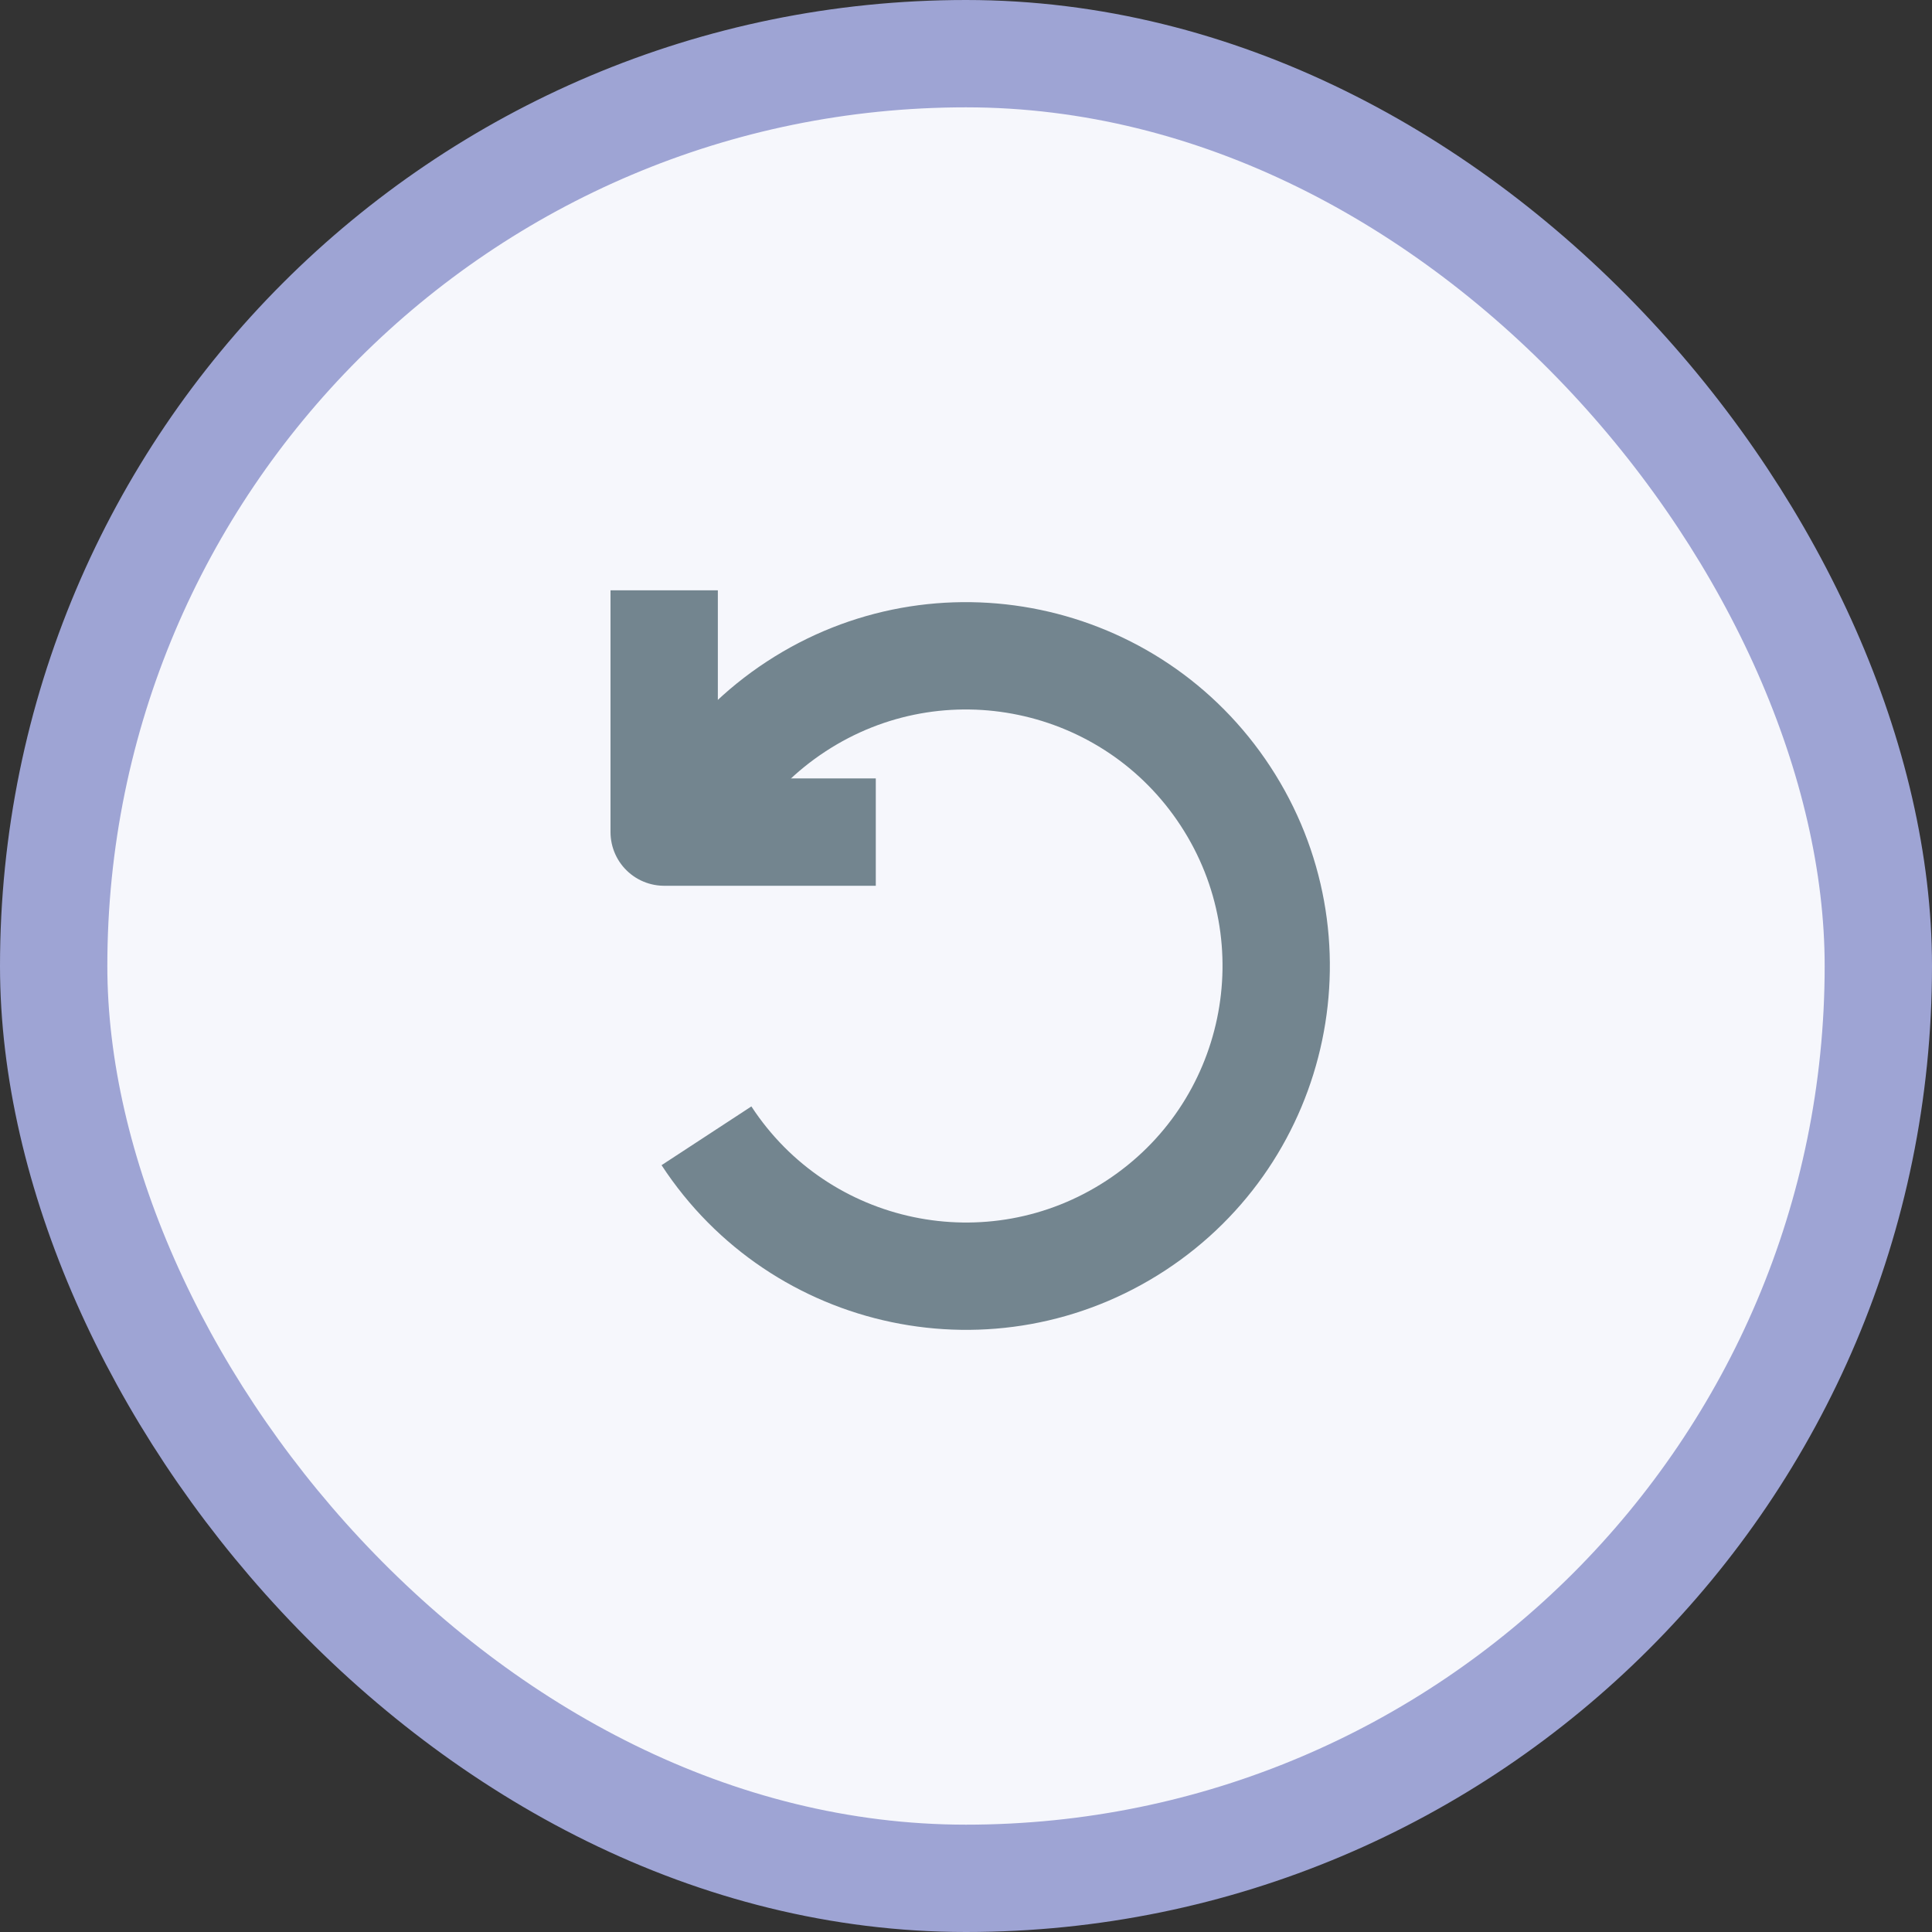 <svg width="36" height="36" viewBox="0 0 36 36" fill="none" xmlns="http://www.w3.org/2000/svg">
<rect x="0" y="0" width="36" height="36" fill="#333333" stroke="none"/>
<rect x="1" y="1" width="34" height="34" rx="17" fill="#F6F7FC"/>
<rect x="1" y="1" width="34" height="34" rx="17" stroke="#9EA4D4" stroke-width="2"/>
<path d="M13.164 21.164C14.911 23.835 18.493 24.584 21.164 22.836C23.835 21.089 24.584 17.507 22.836 14.836C21.089 12.165 17.507 11.416 14.836 13.164C14.169 13.6 13.622 14.151 13.204 14.774" stroke="#73858F" stroke-width="2" stroke-linejoin="round"/>
<path d="M12.376 11V15.505L16.319 15.505" stroke="#73858F" stroke-width="2" stroke-linejoin="round"/>
</svg>
